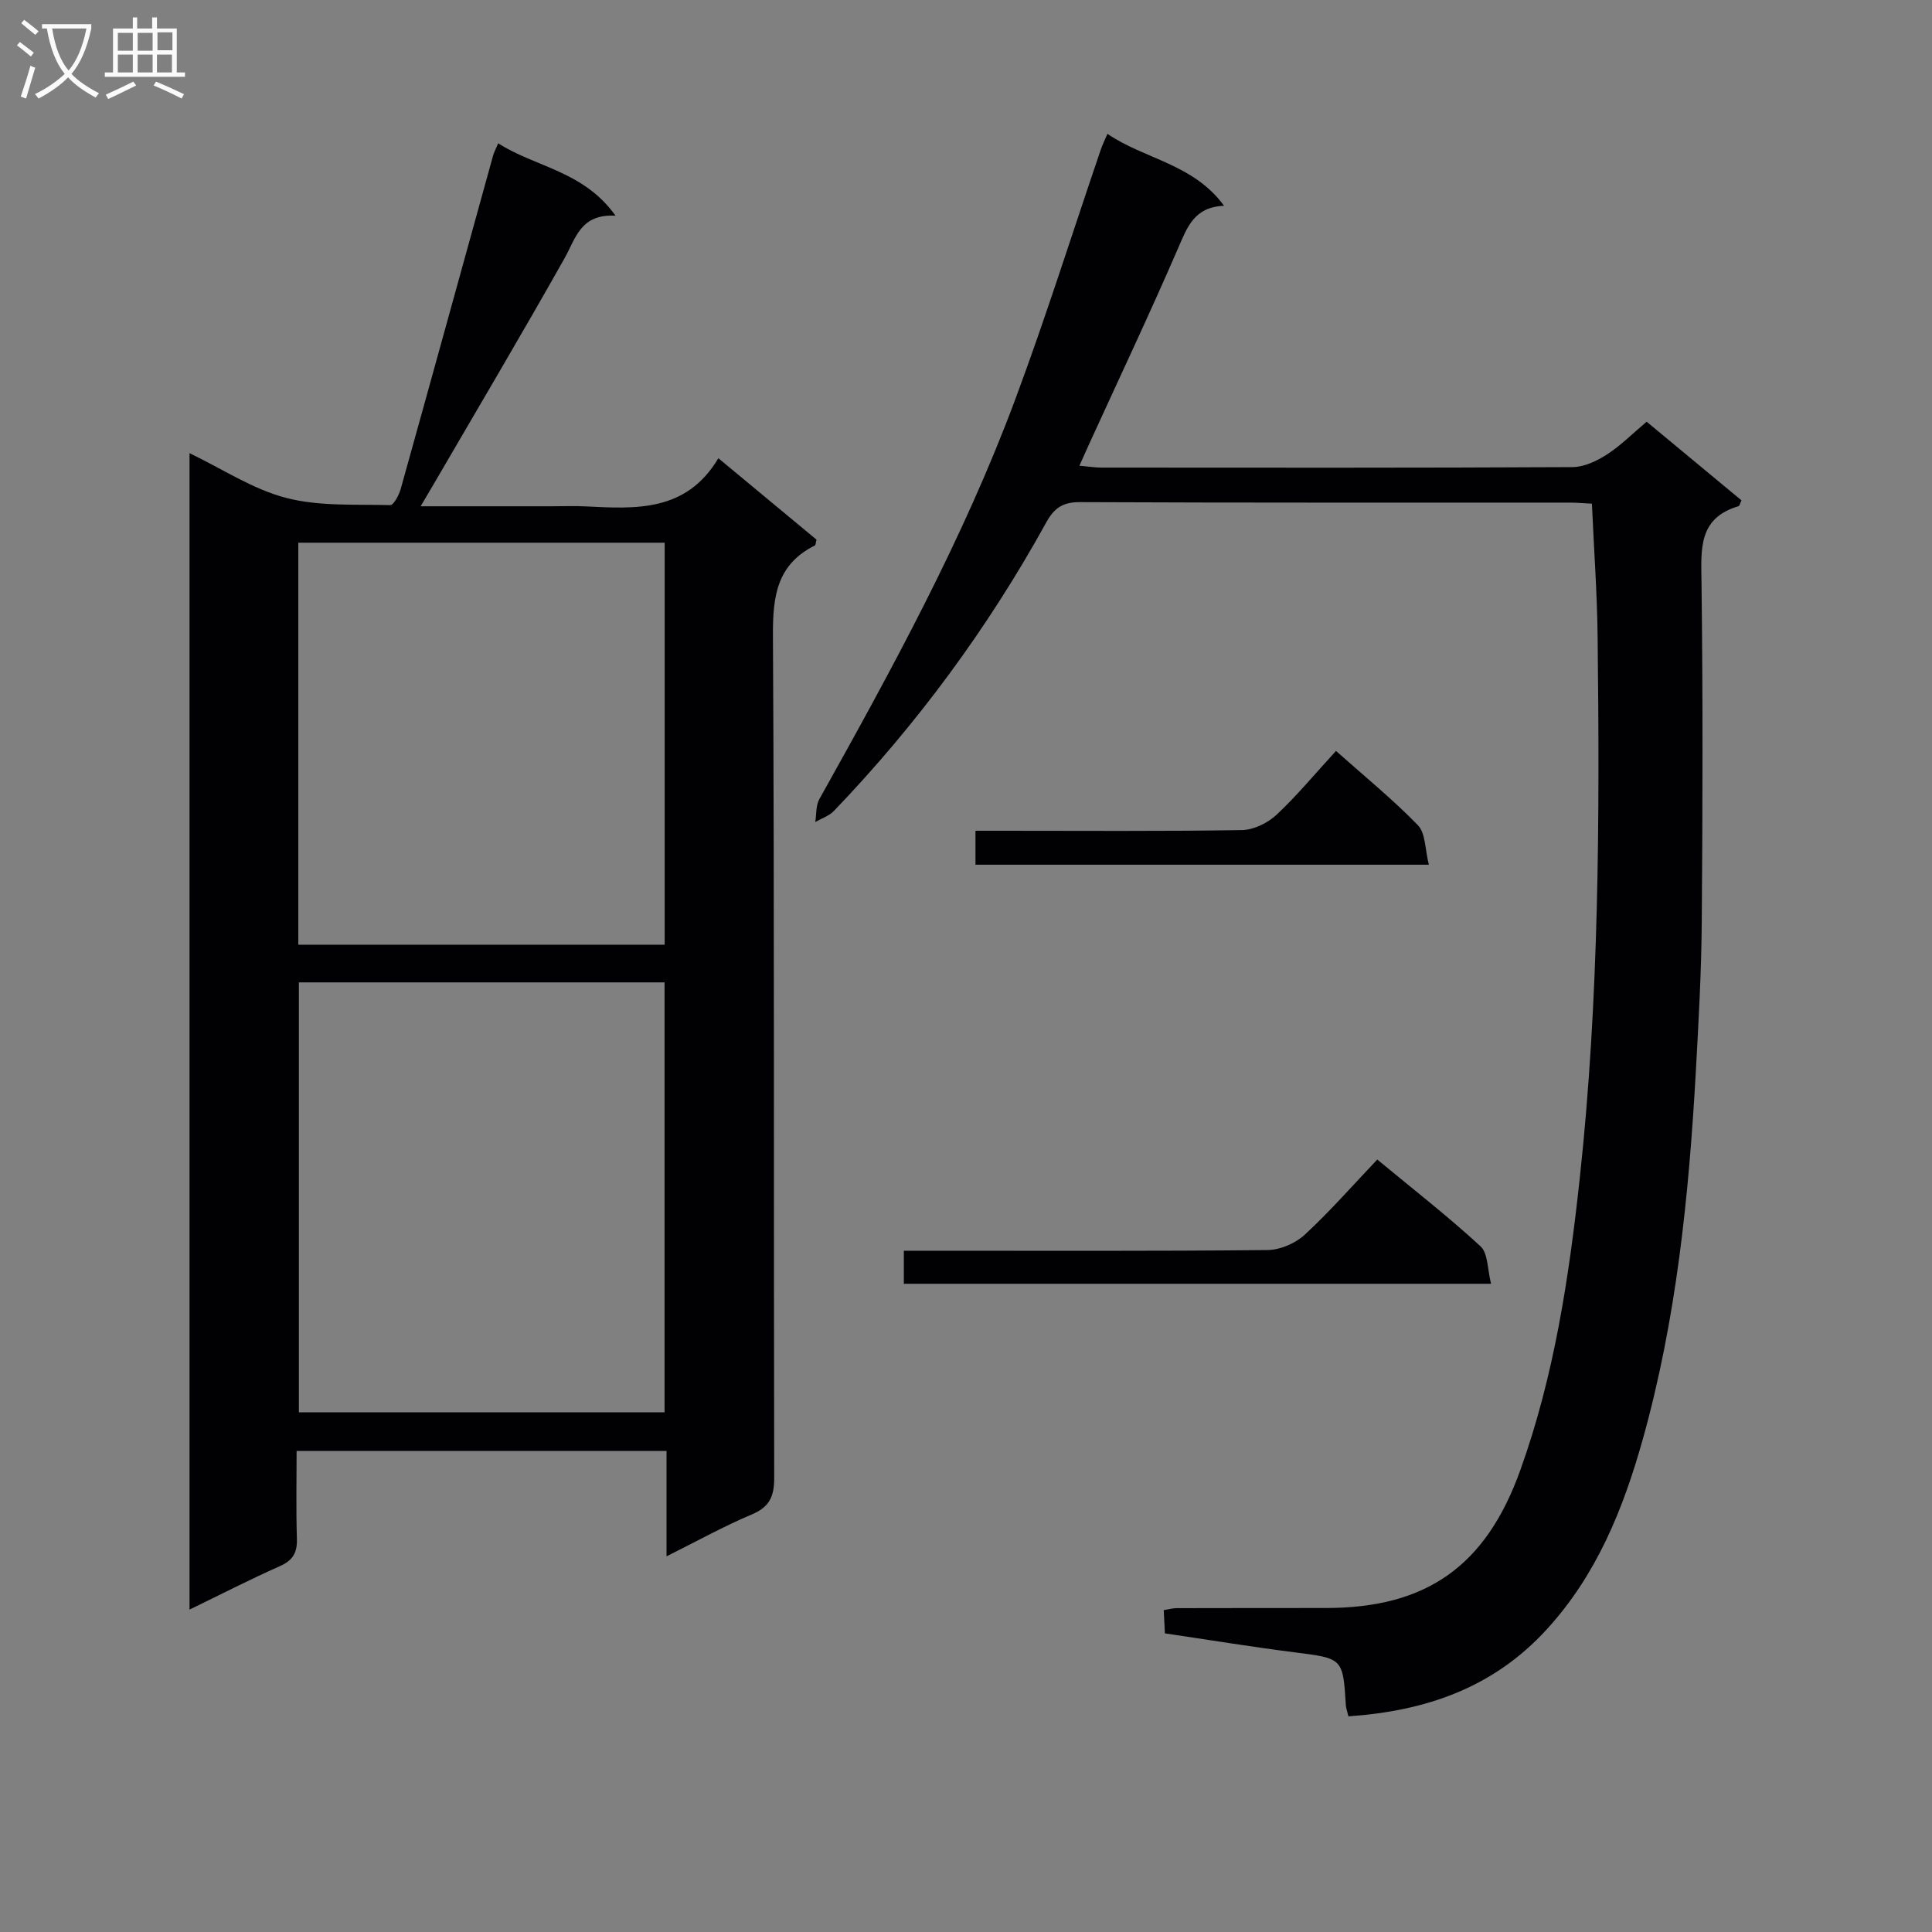 <svg enable-background="new 0 0 400 400" viewBox="0 0 400 400" xmlns="http://www.w3.org/2000/svg"><rect x="0" y="0" width="400" height="400" fill="#808080" stroke="none"/><g fill="#010104"><path d="m138 322.22c0-7.75 0-14.58 0-21.81-25.38 0-50.6 0-76.59 0 0 5.95-.13 12.06.06 18.15.09 2.87-.8 4.49-3.52 5.69-6.18 2.74-12.2 5.84-18.71 9 0-80.02 0-159.42 0-239.43 6.8 3.27 13.06 7.45 19.95 9.25 6.87 1.8 14.37 1.32 21.6 1.51.72.02 1.83-2.11 2.19-3.41 6.42-22.99 12.75-46 19.12-69 .17-.62.49-1.2 1.05-2.5 7.73 4.97 17.64 5.67 24.29 14.99-7.24-.41-8.21 4.62-10.54 8.78-8.79 15.62-17.94 31.04-26.96 46.54-.8 1.37-1.61 2.74-2.85 4.84h27.07c2.33 0 4.67-.1 7 .02 10.42.51 20.89 1.24 27.57-9.97 7.26 6.02 13.85 11.49 20.32 16.86-.18.66-.17 1.12-.35 1.21-7.84 3.91-8.72 10.49-8.67 18.57.32 58.15.13 116.31.26 174.47.01 3.87-.98 6.03-4.66 7.58-5.79 2.44-11.3 5.5-17.63 8.66zm-.41-29.82c0-30.02 0-59.57 0-89.01-25.49 0-50.57 0-75.71 0v89.01zm.02-96.81c0-28.13 0-55.7 0-83.23-25.48 0-50.56 0-75.85 0v83.23z"/><path d="m279.18 355.35c-.31-1.28-.5-1.74-.53-2.22-.61-9.89-.62-9.76-10.68-11.04-8.88-1.13-17.72-2.58-26.79-3.92-.09-1.73-.16-3.18-.24-4.81 1.01-.16 1.8-.4 2.6-.41 10.33-.03 20.66-.02 30.99-.03 20.87 0 33.13-8.73 40.23-28.53 7.01-19.52 10.07-39.8 12.3-60.33 4.05-37.32 4.14-74.74 3.71-112.18-.1-9.1-.77-18.2-1.18-27.6-1.63-.08-3.08-.22-4.54-.22-33.83-.01-67.66.05-101.48-.1-3.56-.02-5.33 1.26-6.96 4.21-12.04 21.82-26.7 41.73-43.95 59.72-1 1.04-2.56 1.55-3.87 2.3.26-1.59.11-3.4.84-4.72 15.01-26.87 29.8-53.86 40.56-82.76 6.37-17.1 11.84-34.53 17.74-51.8.32-.93.76-1.81 1.35-3.2 7.76 5.29 17.78 6.18 24.15 14.9-6.18.24-7.61 4.39-9.5 8.74-5.88 13.58-12.21 26.96-18.36 40.42-.61 1.34-1.21 2.69-2.09 4.65 1.83.16 3.21.39 4.59.39 32.49.02 64.99.07 97.48-.1 2.4-.01 5.03-1.25 7.11-2.59 2.89-1.86 5.36-4.37 8.26-6.81 6.76 5.61 13.23 10.98 19.64 16.29-.33.68-.41 1.14-.61 1.2-8.39 2.47-7.76 8.93-7.67 15.8.29 23.46.24 46.92.05 70.38-.08 10.31-.66 20.62-1.23 30.92-1.44 25.74-4.03 51.34-11.03 76.26-4.03 14.33-9.53 27.94-19.85 39.2-11.01 12.05-24.95 16.88-41.04 17.99z"/><path d="m285.15 240.07c7.72 6.39 14.81 11.9 21.38 17.97 1.56 1.44 1.41 4.75 2.18 7.75-40.98 0-81.13 0-121.58 0 0-2.12 0-4.18 0-6.84h5.42c23.3 0 46.59.1 69.89-.14 2.61-.03 5.76-1.39 7.7-3.18 5.23-4.84 9.93-10.22 15.01-15.56z"/><path d="m276.6 155.47c5.96 5.31 11.78 10.04 16.96 15.38 1.61 1.66 1.46 5.02 2.27 8.18-31.83 0-62.67 0-93.87 0 0-2.19 0-4.27 0-7.03h5.26c16.64 0 33.28.13 49.91-.14 2.42-.04 5.31-1.45 7.13-3.14 4.23-3.95 7.95-8.46 12.34-13.25z"/></g><path d="m6.4 11.7c-1-.8-1.9-1.6-2.9-2.3l.6-.7c.9.7 1.9 1.4 2.9 2.2zm-2.1 8.3c.7-2.1 1.4-4.2 2-6.4.2.1.6.3 1 .4-.7 2.3-1.3 4.4-1.9 6.4zm3-12.8c-1.1-.9-2.1-1.7-2.9-2.4l.6-.7c1 .8 2 1.5 3 2.4zm1.4-1.3v-.9h10.2v.9c-.9 4.2-2.3 7.3-4.1 9.4 1.3 1.4 3.2 2.7 5.7 4-.2.2-.4.5-.7.9-2.5-1.4-4.4-2.7-5.7-4.2-1.4 1.5-3.5 3-6.1 4.4 0 0 0 0-.1-.1-.3-.4-.5-.7-.7-.8 2.7-1.3 4.7-2.8 6.2-4.2-1.8-2.2-3-5.3-3.7-9.4zm9.2 0h-7.1c.6 3.8 1.7 6.7 3.4 8.7 1.7-2 2.9-4.8 3.7-8.7z" fill="#fbfafa"/><path d="m31.6 3.6h.9v2.3h4.1v9.1h1.7v.9h-16.6v-.9h1.7v-9.1h4.1v-2.3h.9v2.3h3.1v-2.3zm-4 13.3.6.8c-1.9.9-3.8 1.9-5.8 2.8-.2-.3-.3-.6-.5-.9 2-.9 3.9-1.8 5.7-2.7zm-3.2-10.1v3.7h3.1v-3.7zm0 4.5v3.7h3.1v-3.7zm4.1-4.5v3.7h3.1v-3.7zm0 4.5v3.7h3.1v-3.7zm9.1 9.1c-2.1-1.1-4.1-2-5.8-2.7l.5-.8c2.2.9 4.1 1.8 5.8 2.6zm-1.9-13.7h-3.1v3.7h3.1v-3.6zm-3.2 4.6v3.7h3.1v-3.7z" fill="#fbfafa"/></svg>